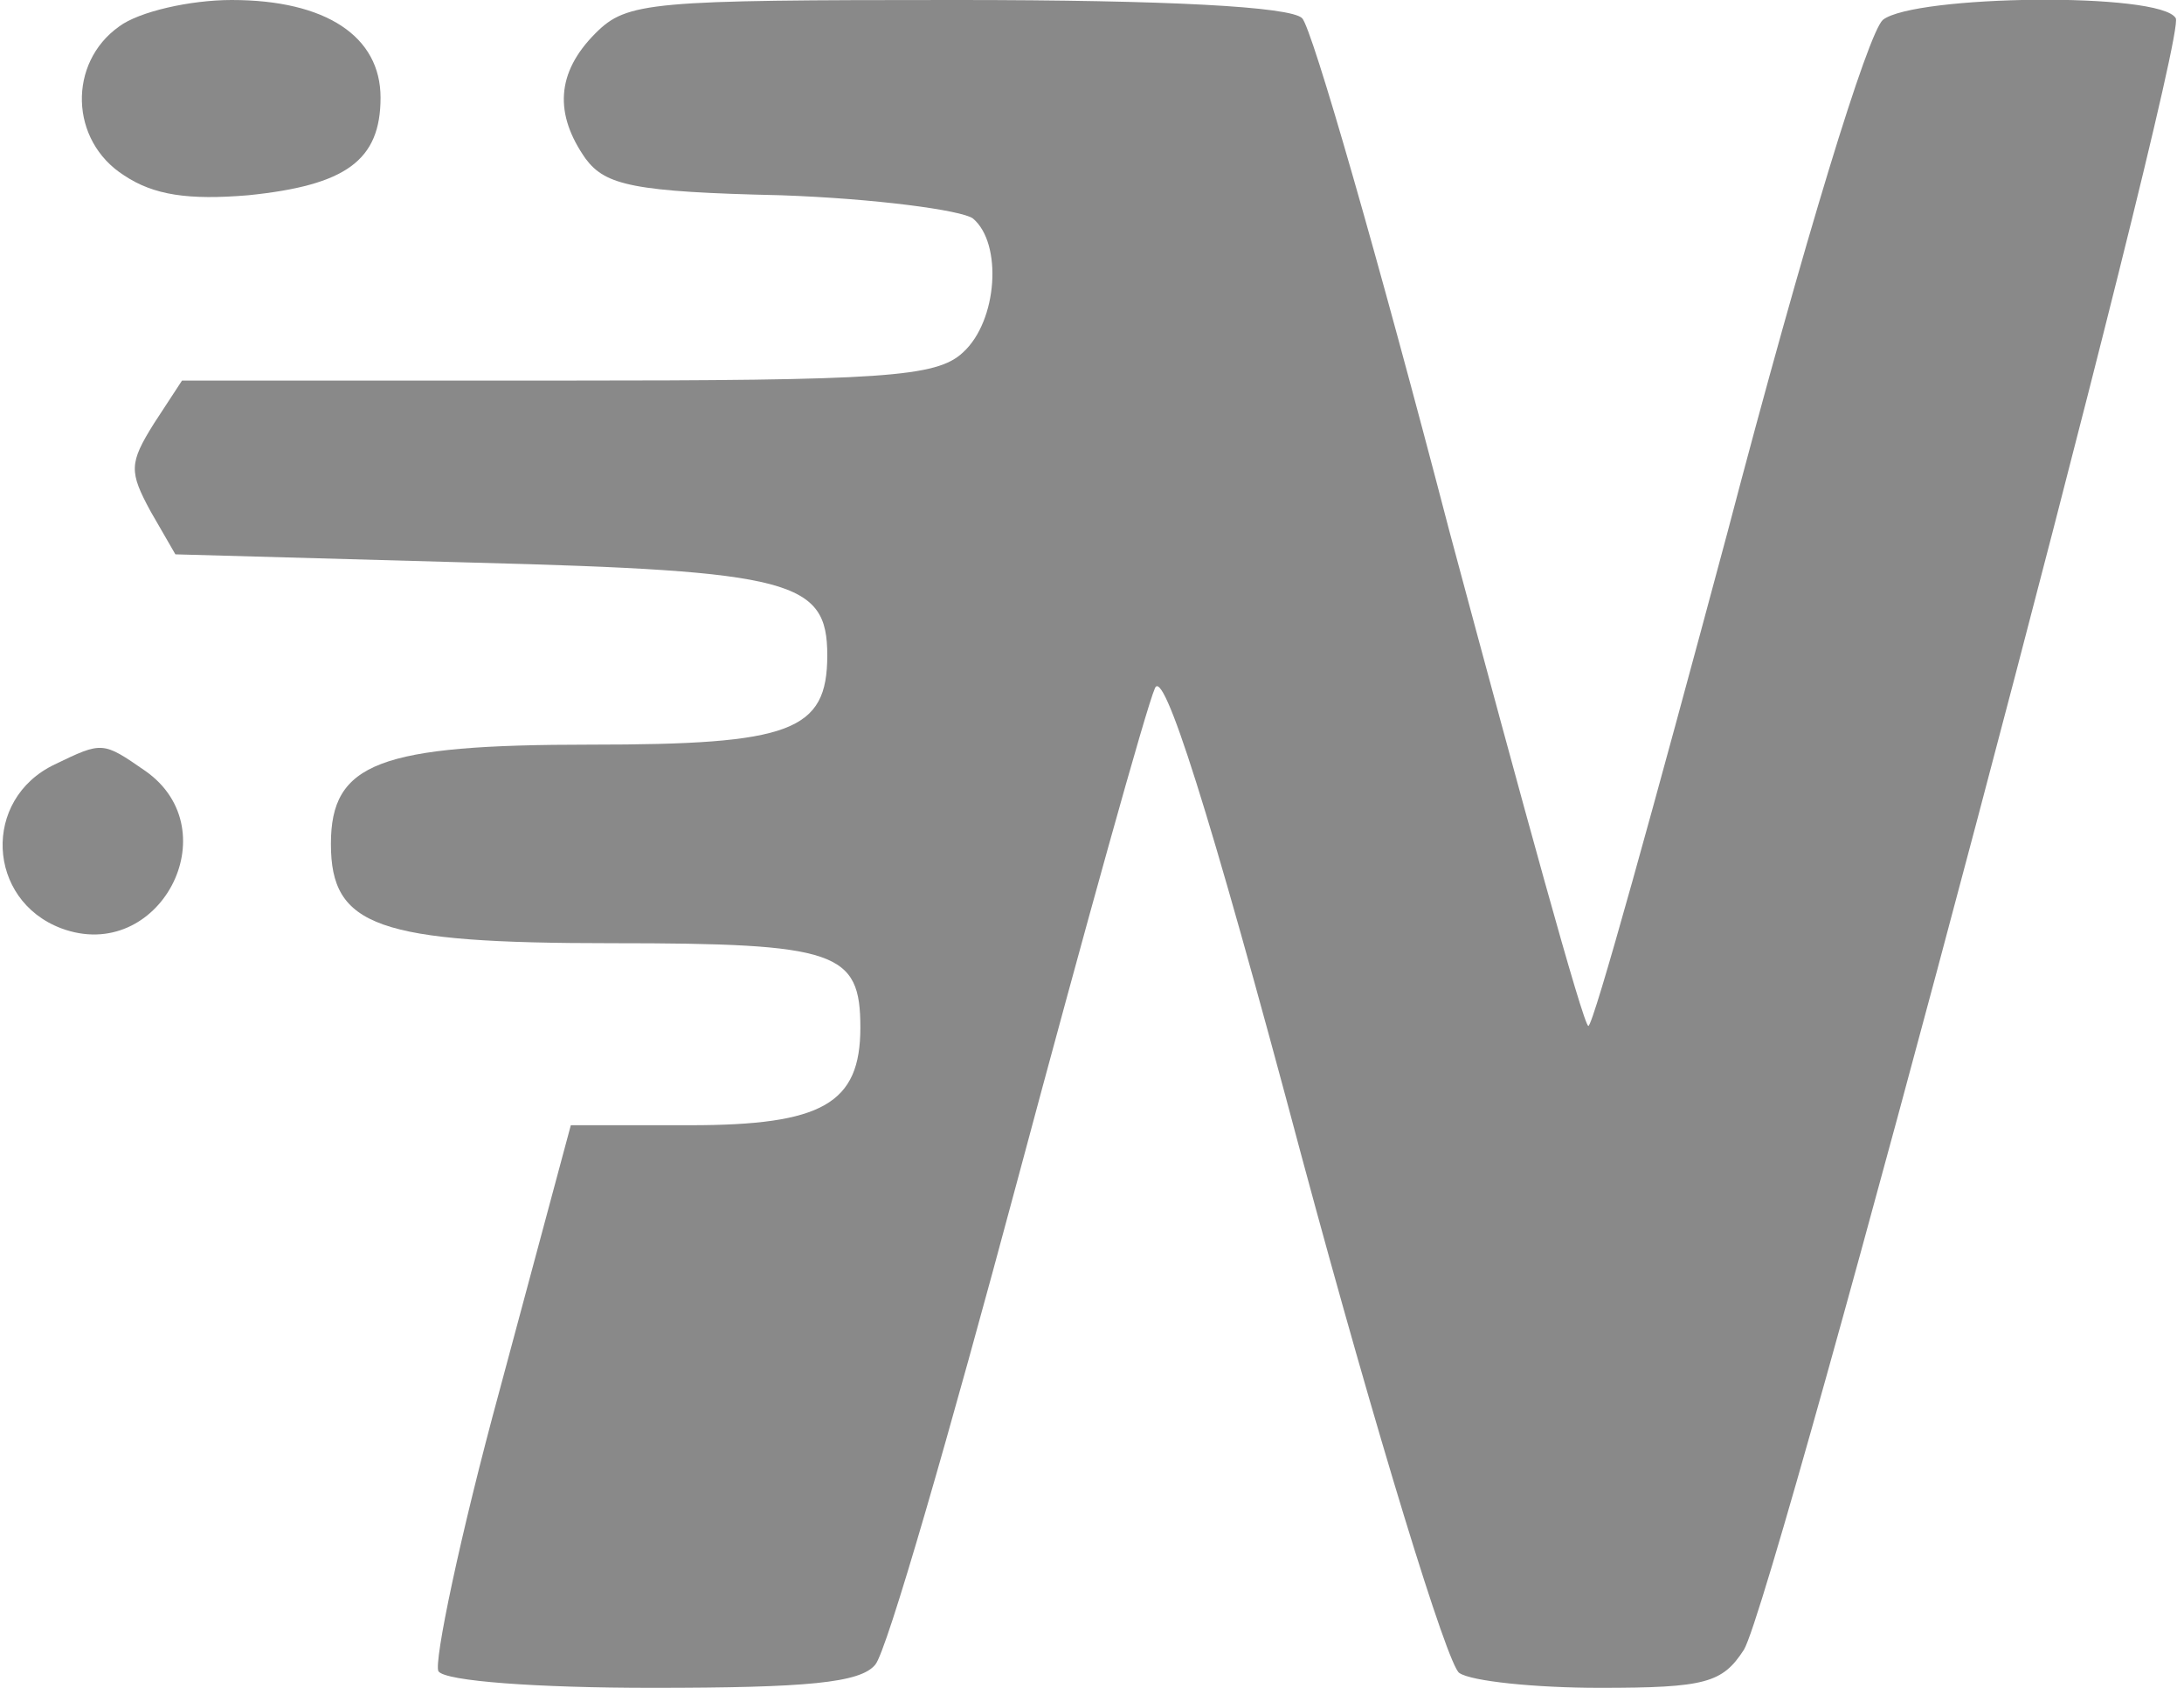 <svg version="1.0" xmlns="http://www.w3.org/2000/svg" width="132pt" height="102pt" viewBox="0 0 132 102"><g transform="translate(0,102) scale(0.1,-0.1)" fill="#898989" stroke="none"><path d="M72 1004c-31-22-30-69 3-90 18-12 39-15 75-12 59 6 80 21 80 59 0 37-33 59-90 59-25 0-56-7-68-16z"/><path d="M360 1e3c-24-24-25-49-6-76 12-16 29-20 118-22 57-2 109-9 116-14 18-15 15-62-6-81-16-15-48-17-245-17H110l-17-26c-15-24-15-29-2-53l15-26 180-5c193-5 214-11 214-56 0-46-22-54-143-54-128 0-157-11-157-60 0-50 28-60 170-60 136 0 150-5 150-51s-23-59-103-59h-72l-43-160c-24-88-40-165-37-170 4-6 60-10 129-10 94 0 126 3 135 14 7 8 45 140 86 293s78 286 83 297c5 13 32-70 89-284 45-167 88-307 95-311 7-5 46-9 85-9 64 0 74 3 87 23 19 31 269 974 261 986-9 16-158 14-177-1-9-8-47-131-94-310-44-164-81-298-84-298s-40 135-84 299c-43 165-83 304-89 310-7 7-81 11-209 11-185 0-199-1-218-20z"/><path d="M33 558c-44-21-41-82 4-99 59-22 102 59 51 95-26 18-26 18-55 4z"/></g></svg>